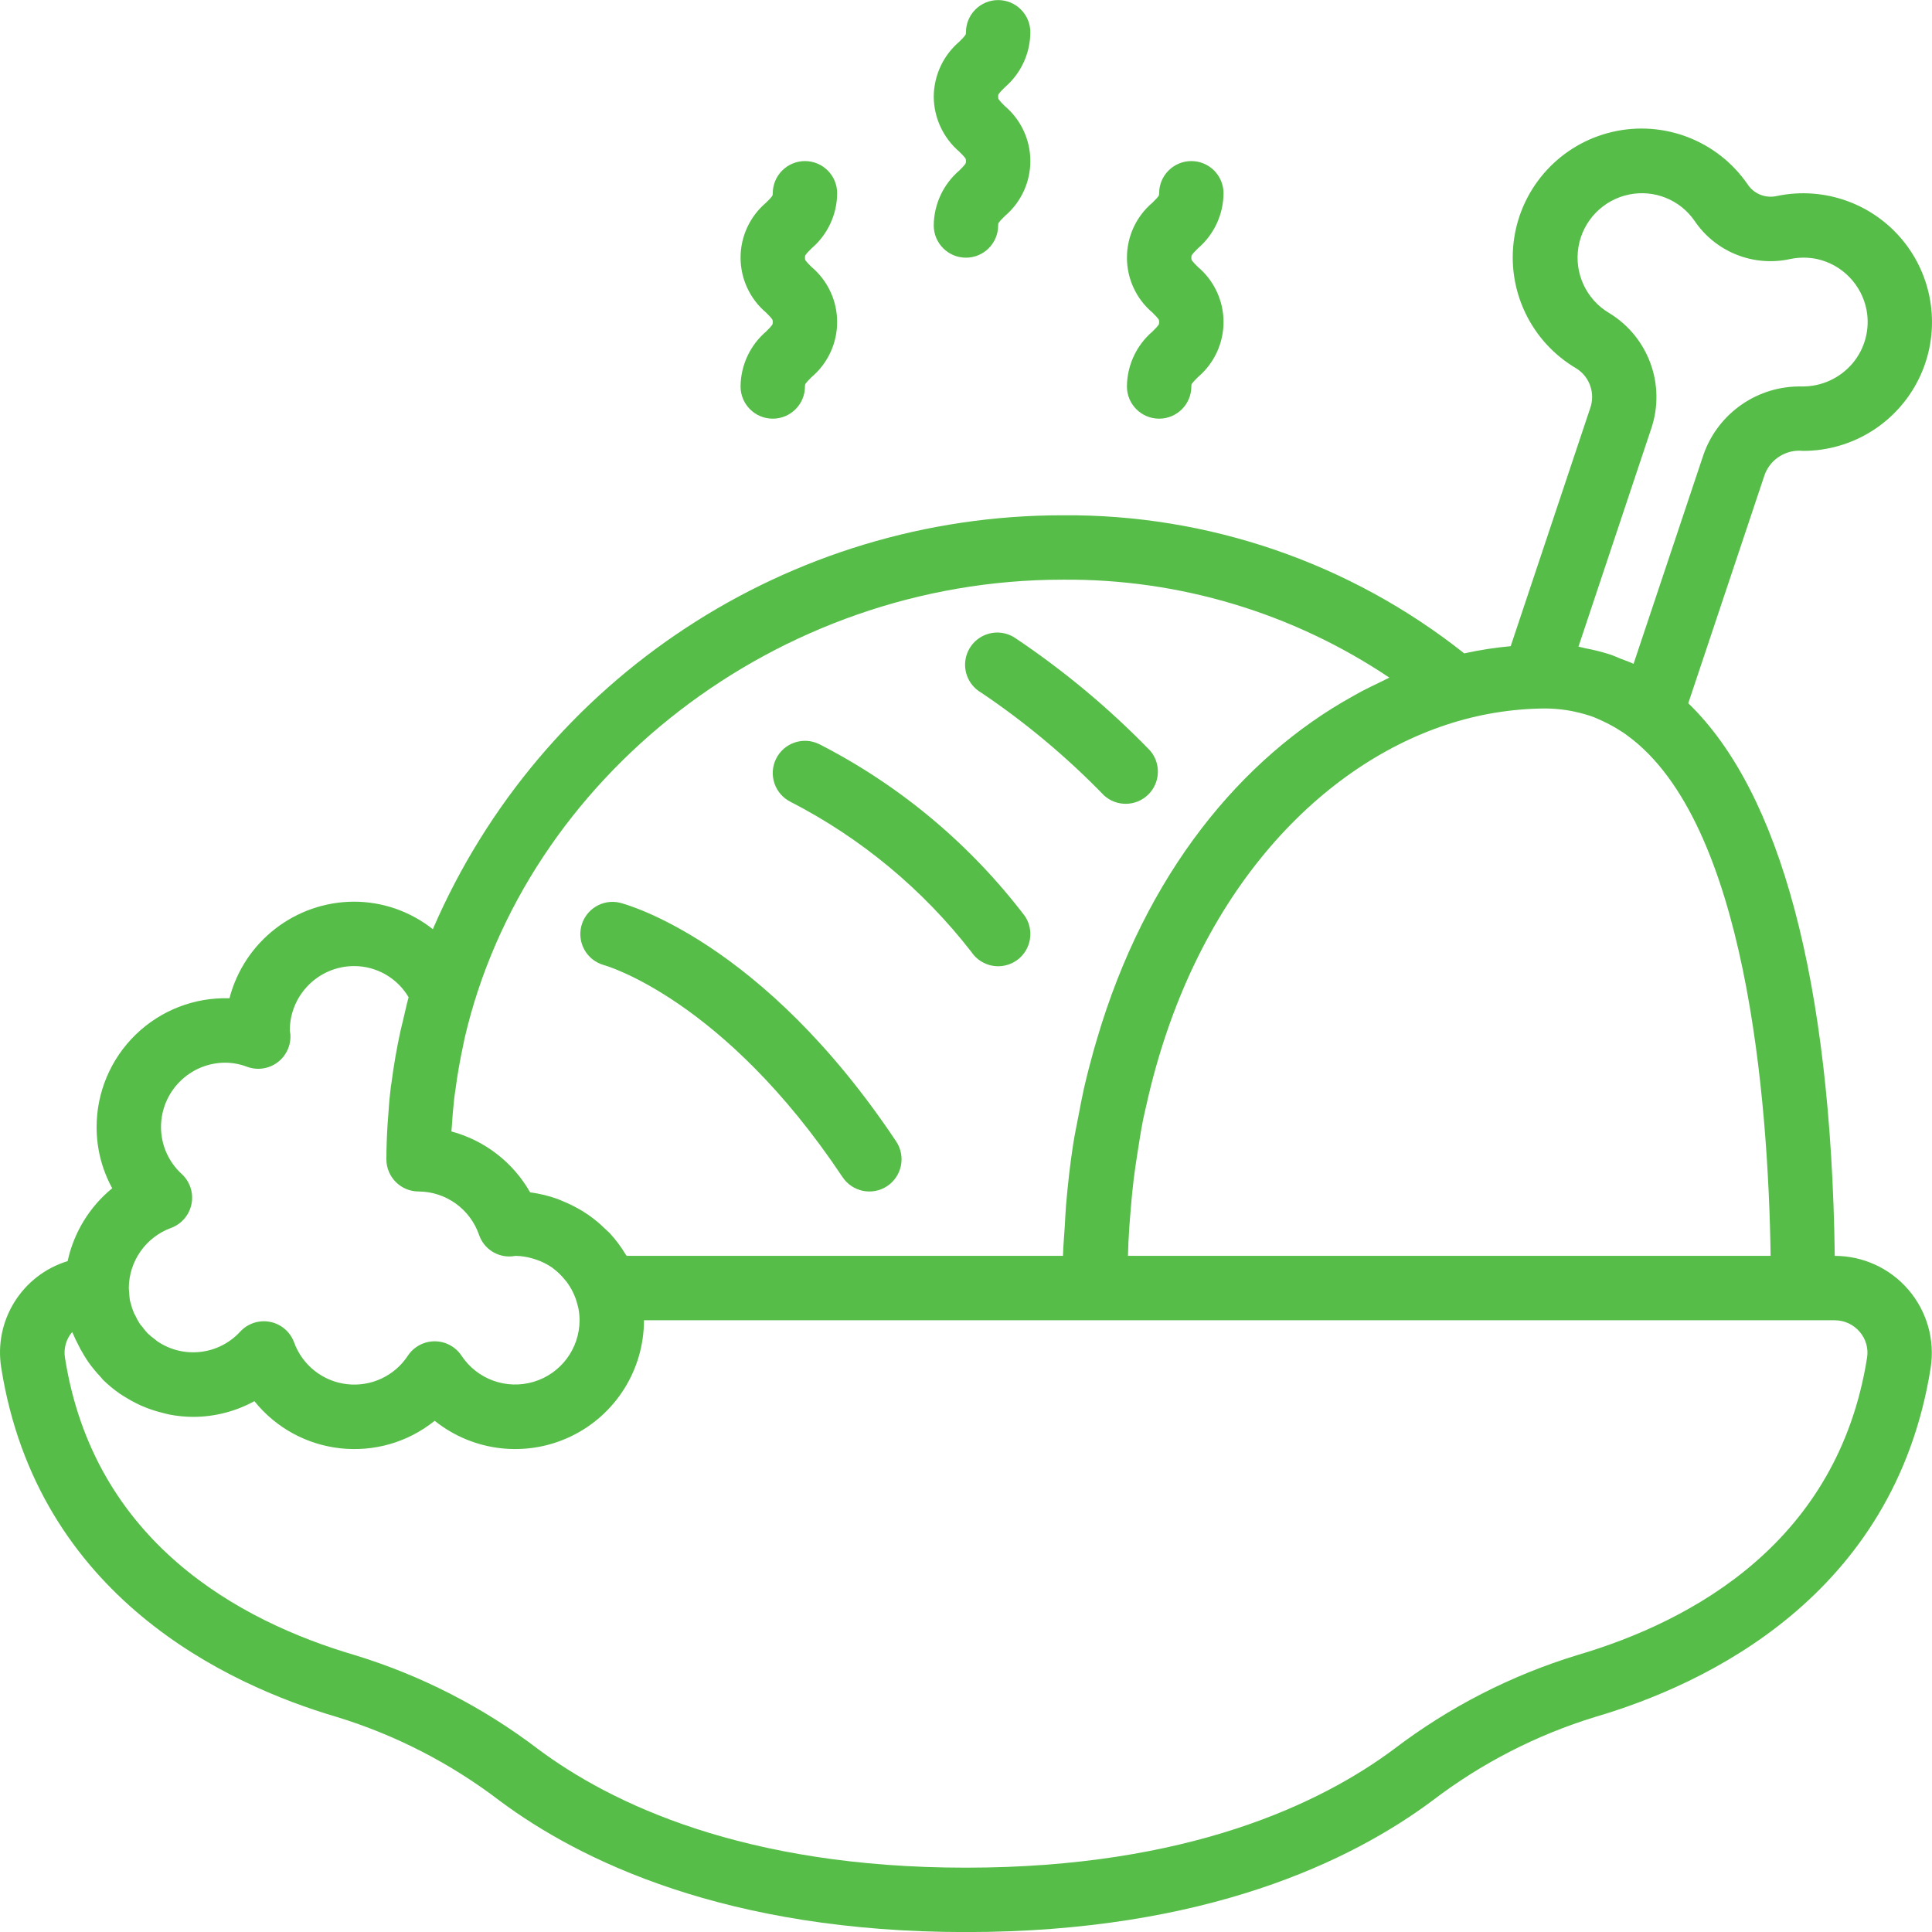 <?xml version="1.0" encoding="UTF-8"?> <svg xmlns="http://www.w3.org/2000/svg" width="430" height="430" viewBox="0 0 430 430" fill="none"><g clip-path="url(#clip0_3534_57)"><path d="M134.378 214.787C134.637 214.859 161.034 222.247 187.529 261.995C189.724 265.289 194.175 266.178 197.469 263.98C200.759 261.782 201.648 257.333 199.454 254.04C169.592 209.249 139.18 201.221 137.897 200.9C134.109 200.05 130.336 202.37 129.381 206.132C128.43 209.895 130.644 213.73 134.378 214.787Z" fill="#56BD48"></path><path d="M175.956 178.467C191.64 186.534 205.375 197.934 216.193 211.864C217.614 213.993 220.064 215.203 222.62 215.039C225.172 214.872 227.445 213.356 228.58 211.06C229.715 208.767 229.538 206.04 228.117 203.908C215.921 187.889 200.287 174.809 182.363 165.639C178.82 163.871 174.513 165.308 172.745 168.851C170.977 172.391 172.413 176.698 175.956 178.467Z" fill="#56BD48"></path><path d="M218.207 154.042C228.153 160.725 237.374 168.428 245.716 177.033C248.528 179.595 252.851 179.513 255.564 176.846C258.277 174.179 258.434 169.855 255.922 167.001C246.878 157.684 236.886 149.338 226.103 142.104C223.968 140.592 221.176 140.362 218.824 141.51C216.472 142.655 214.93 144.994 214.805 147.609C214.678 150.224 215.99 152.697 218.22 154.065L218.207 154.042Z" fill="#56BD48"></path><path d="M74.907 382.122C88.003 386.134 100.278 392.443 111.165 400.756C129.066 414.108 161.614 430.016 214.989 430.016C268.361 430.016 300.909 414.108 318.81 400.756C329.698 392.443 341.976 386.134 355.071 382.122C379.481 374.954 421.63 355.319 429.7 304.45C430.674 298.213 428.87 291.865 424.766 287.072C420.662 282.276 414.669 279.517 408.358 279.517C407.534 218.32 396.24 176.318 375.754 156.516L392.779 105.59C394.108 102.113 397.608 99.964 401.308 100.351C412.265 100.361 422.266 94.125 427.082 84.283C431.898 74.441 430.681 62.712 423.949 54.068C417.215 45.423 406.143 41.372 395.423 43.632C392.91 44.193 390.312 43.127 388.918 40.962C382.229 31.3 370.328 26.701 358.883 29.352C347.441 31.999 338.771 41.365 337.009 52.979C335.248 64.592 340.749 76.107 350.892 82.032C353.841 83.909 355.097 87.58 353.917 90.87L336.232 143.816C332.755 144.135 329.301 144.673 325.892 145.421C300.473 125.268 268.922 114.422 236.486 114.684C175.572 114.675 120.485 150.886 96.332 206.811C91.355 202.858 85.188 200.699 78.834 200.683C65.765 200.699 54.356 209.534 51.072 222.184C43.314 221.938 35.789 224.852 30.216 230.255C24.645 235.658 21.5 243.089 21.503 250.851C21.496 255.608 22.69 260.292 24.974 264.469C19.925 268.596 16.431 274.314 15.054 280.685C4.881 283.795 -1.43 293.942 0.279 304.443C8.349 355.319 50.498 374.947 74.907 382.122ZM415.545 302.199C409.053 343.122 376.85 360.772 351.053 368.37C336.33 372.867 322.523 379.944 310.278 389.267C294.079 401.35 264.434 415.683 214.989 415.683C165.541 415.683 135.896 401.35 119.73 389.267C107.482 379.944 93.674 372.867 78.955 368.37C53.099 360.772 20.909 343.122 14.46 302.193C14.125 300.136 14.716 298.039 16.071 296.458C16.172 296.73 16.323 296.976 16.431 297.249C16.638 297.77 16.881 298.266 17.147 298.774C17.642 299.824 18.196 300.841 18.81 301.828C19.111 302.307 19.41 302.786 19.741 303.259C20.496 304.312 21.319 305.312 22.205 306.257C22.471 306.53 22.694 306.838 22.923 307.1C24.104 308.255 25.384 309.308 26.742 310.247C27.116 310.506 27.522 310.712 27.903 310.965C28.953 311.621 30.042 312.212 31.164 312.733C31.689 312.97 32.217 313.186 32.761 313.393C33.883 313.822 35.035 314.18 36.202 314.462C36.724 314.59 37.232 314.741 37.764 314.843C39.492 315.171 41.244 315.341 43.002 315.351C47.762 315.341 52.443 314.141 56.619 311.854C66.493 324.14 84.46 326.095 96.748 316.224C105.349 323.113 117.139 324.458 127.075 319.688C137.008 314.915 143.326 304.873 143.326 293.85H408.351C410.49 293.85 412.52 294.788 413.905 296.415C415.283 298.007 415.883 300.123 415.545 302.199ZM394.049 279.517H251.047C251.083 278.52 251.1 277.503 251.149 276.522C251.27 273.999 251.451 271.506 251.664 269.091C251.857 266.867 252.051 264.646 252.317 262.49C252.553 260.555 252.848 258.675 253.14 256.756C253.544 254.19 253.931 251.625 254.423 249.158C254.616 248.183 254.862 247.268 255.069 246.294C265.409 199.394 293.308 170.741 321.877 161.319C329.009 158.953 336.465 157.726 343.977 157.684C345.499 157.697 347.018 157.815 348.52 158.035C349.153 158.12 349.76 158.251 350.37 158.373C351.164 158.537 351.938 158.737 352.706 158.953C353.474 159.167 354.14 159.377 354.855 159.668C355.573 159.964 356.196 160.256 356.862 160.564C357.978 161.082 359.06 161.666 360.103 162.313C360.818 162.749 361.534 163.195 362.186 163.704C388.702 182.997 393.553 244.673 394.085 279.517H394.049ZM367.504 95.414C370.801 85.716 366.93 75.031 358.188 69.697C353.06 66.685 350.325 60.819 351.315 54.954C352.303 49.088 356.813 44.446 362.646 43.281C368.212 42.166 373.914 44.466 377.142 49.137C381.819 56.082 390.266 59.458 398.441 57.651C400.409 57.24 402.44 57.24 404.411 57.651C410.041 58.904 414.384 63.395 415.447 69.067C416.221 73.279 415.066 77.616 412.301 80.887C409.506 84.174 405.395 86.054 401.079 86.018C391.3 85.788 382.476 91.854 379.185 101.066L363.577 147.75C362.603 147.278 361.57 146.956 360.569 146.553C359.752 146.231 358.955 145.837 358.125 145.595C356.413 145.057 354.671 144.623 352.906 144.295C352.404 144.197 351.925 144.03 351.41 143.944H351.309L367.504 95.414ZM236.486 129.017C262.374 128.794 287.725 136.392 309.221 150.817C308.634 151.083 308.054 151.414 307.466 151.687C305.977 152.402 304.501 153.117 303.025 153.878C302.365 154.229 301.713 154.593 301.06 154.974C276.323 168.677 254.948 194.45 244.113 231.393C243.866 232.203 243.63 233.027 243.394 233.85C242.636 236.609 241.905 239.398 241.245 242.278C240.809 244.214 240.442 246.222 240.061 248.213C239.641 250.427 239.166 252.586 238.825 254.863C238.149 259.213 237.653 263.721 237.26 268.323C237.138 269.842 237.076 271.41 236.981 272.959C236.846 275.111 236.653 277.26 236.581 279.517H139.488C139.423 279.409 139.327 279.33 139.265 279.222C138.238 277.509 137.038 275.902 135.683 274.435C135.358 274.084 134.965 273.805 134.65 273.467C133.538 272.375 132.34 271.378 131.067 270.479C130.559 270.121 130.041 269.8 129.513 269.468C128.23 268.697 126.895 268.021 125.514 267.447C124.995 267.241 124.51 266.998 123.985 266.817C122.046 266.122 120.032 265.643 117.989 265.384C114.2 258.704 107.892 253.82 100.475 251.825C100.475 251.438 100.547 251.038 100.567 250.65C100.681 248.787 100.826 246.924 101.032 245.067L101.105 244.352C101.177 243.718 101.298 243.095 101.377 242.465C101.8 239.204 102.367 236.016 103.053 232.81C103.174 232.253 103.27 231.685 103.398 231.127C116.85 172.971 172.889 129.017 236.486 129.017ZM38.072 273.297C40.411 272.434 42.133 270.42 42.622 267.976C43.111 265.531 42.294 263.009 40.467 261.313C37.518 258.632 35.838 254.833 35.835 250.851C35.835 242.934 42.255 236.517 50.17 236.517C51.837 236.537 53.483 236.852 55.041 237.449C57.328 238.276 59.88 237.886 61.816 236.413C63.751 234.939 64.807 232.587 64.624 230.16C64.607 230.009 64.502 229.5 64.502 229.349C64.502 221.433 70.918 215.016 78.834 215.016C83.814 215.026 88.416 217.664 90.942 221.955C90.479 223.638 90.118 225.344 89.718 227.043C89.525 227.866 89.302 228.677 89.125 229.5C88.291 233.322 87.626 237.174 87.124 241.055C87.088 241.31 87.025 241.557 86.996 241.812L86.674 244.788C86.586 245.641 86.549 246.441 86.487 247.275C86.408 248.213 86.33 249.151 86.271 250.089C86.107 252.77 85.998 255.407 85.998 258.016C85.998 261.975 89.207 265.184 93.166 265.184C99.245 265.22 104.637 269.091 106.622 274.839C107.665 277.896 110.637 279.865 113.862 279.632L114.757 279.517C116.076 279.537 117.385 279.743 118.648 280.134C118.907 280.206 119.163 280.291 119.416 280.376C120.646 280.796 121.81 281.384 122.883 282.118C122.949 282.161 122.998 282.22 123.063 282.263C124.054 283.001 124.946 283.864 125.72 284.828C125.884 285.028 126.058 285.222 126.216 285.429C126.97 286.469 127.584 287.604 128.043 288.804C128.246 289.352 128.417 289.91 128.551 290.474C128.607 290.691 128.679 290.904 128.722 291.127C128.902 292.023 128.994 292.935 128.994 293.85C128.981 300.168 124.831 305.729 118.782 307.543C112.73 309.358 106.206 306.999 102.718 301.733C101.39 299.735 99.149 298.531 96.748 298.531C94.347 298.531 92.106 299.735 90.778 301.733C87.816 306.244 82.561 308.698 77.2 308.068C71.84 307.442 67.294 303.839 65.453 298.768C64.594 296.425 62.58 294.7 60.136 294.211C57.692 293.722 55.166 294.539 53.474 296.366C48.704 301.576 40.834 302.491 34.998 298.515C34.825 298.4 34.69 298.249 34.526 298.128C33.945 297.715 33.394 297.259 32.876 296.766C32.43 296.294 32.013 295.792 31.636 295.261C31.472 295.054 31.272 294.867 31.121 294.647C30.737 294.043 30.393 293.414 30.098 292.761C30.009 292.567 29.881 292.403 29.802 292.216C29.504 291.508 29.264 290.773 29.087 290.025C29.044 289.851 28.962 289.7 28.93 289.529C28.844 288.988 28.789 288.443 28.762 287.896C28.762 287.522 28.671 287.115 28.671 286.685C28.7 280.695 32.45 275.357 38.072 273.297Z" fill="#56BD48"></path><path d="M207.822 50.184C207.822 54.141 211.03 57.352 214.989 57.352C218.946 57.352 222.154 54.141 222.154 50.184C222.154 49.64 222.154 49.567 223.64 48.084C227.242 45.04 229.321 40.565 229.321 35.848C229.321 31.13 227.242 26.652 223.64 23.611C222.154 22.118 222.154 22.049 222.154 21.518C222.154 20.986 222.154 20.908 223.64 19.431C227.219 16.367 229.292 11.899 229.321 7.185C229.321 3.225 226.113 0.017 222.154 0.017C218.198 0.017 214.989 3.225 214.989 7.185C214.989 7.723 214.989 7.792 213.507 9.278C209.924 12.339 207.851 16.807 207.822 21.518C207.855 26.229 209.928 30.694 213.507 33.758C214.989 35.228 214.989 35.3 214.989 35.851C214.989 36.402 214.989 36.468 213.507 37.951C209.931 41.015 207.858 45.476 207.822 50.184Z" fill="#56BD48"></path><path d="M164.826 86.018C164.826 89.975 168.034 93.183 171.993 93.183C175.949 93.183 179.158 89.975 179.158 86.018C179.158 85.474 179.158 85.401 180.64 83.918C184.246 80.871 186.322 76.393 186.322 71.675C186.322 66.958 184.246 62.48 180.64 59.435C179.158 57.959 179.158 57.887 179.158 57.352C179.158 56.814 179.158 56.742 180.64 55.265C184.223 52.198 186.296 47.73 186.325 43.016C186.325 39.059 183.117 35.851 179.158 35.851C175.202 35.851 171.993 39.059 171.993 43.016C171.993 43.553 171.993 43.626 170.507 45.102C166.905 48.146 164.826 52.624 164.826 57.339C164.826 62.056 166.905 66.534 170.507 69.576C171.993 71.068 171.993 71.14 171.993 71.685C171.993 72.23 171.993 72.299 170.507 73.785C166.935 76.846 164.862 81.31 164.826 86.018Z" fill="#56BD48"></path><path d="M250.817 86.018C250.817 89.975 254.026 93.183 257.985 93.183C261.941 93.183 265.153 89.975 265.153 86.018C265.153 85.474 265.153 85.401 266.635 83.918C270.237 80.871 272.317 76.393 272.317 71.675C272.317 66.958 270.237 62.48 266.635 59.435C265.153 57.959 265.153 57.887 265.153 57.352C265.153 56.814 265.153 56.742 266.635 55.265C270.214 52.198 272.287 47.73 272.317 43.016C272.317 39.059 269.109 35.851 265.153 35.851C261.193 35.851 257.985 39.059 257.985 43.016C257.985 43.553 257.985 43.626 256.502 45.102C252.897 48.146 250.821 52.624 250.821 57.339C250.821 62.056 252.897 66.534 256.502 69.576C257.985 71.068 257.985 71.14 257.985 71.685C257.985 72.23 257.985 72.299 256.502 73.785C252.927 76.846 250.853 81.31 250.817 86.018Z" fill="#56BD48"></path></g><defs><clipPath id="clip0_3534_57"><rect width="430" height="430" fill="white"></rect></clipPath></defs></svg> 